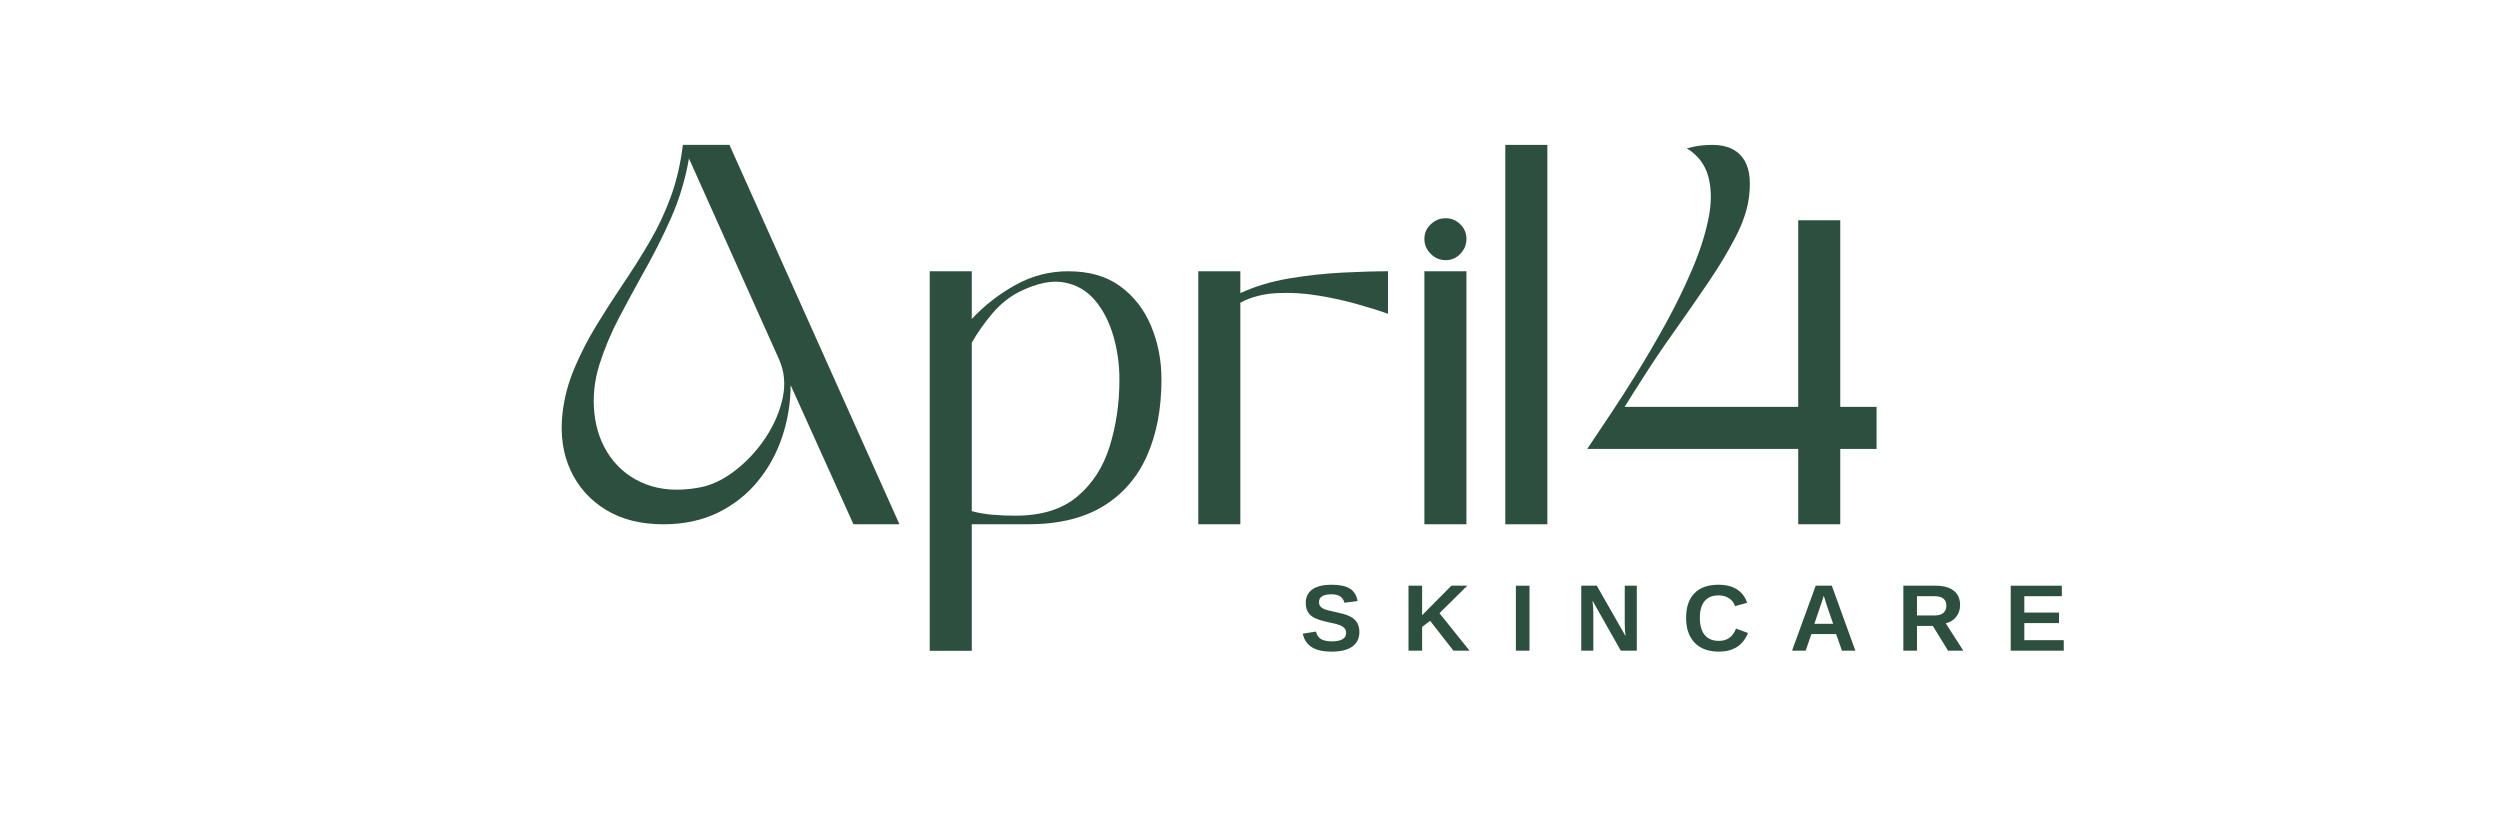 <svg xmlns="http://www.w3.org/2000/svg" xmlns:xlink="http://www.w3.org/1999/xlink" width="436" viewBox="0 0 327 106.5" height="142" preserveAspectRatio="xMidYMid meet"><defs><g></g></defs><g fill="#2c4f40" fill-opacity="1"><g transform="translate(73.445, 68.576)"><g><path d="M 21.969 -49.625 L 44.203 0 L 38.188 0 L 29.969 -18.203 C 29.969 -15.898 29.602 -13.656 28.875 -11.469 C 28.156 -9.289 27.086 -7.344 25.672 -5.625 C 24.266 -3.906 22.523 -2.535 20.453 -1.516 C 18.379 -0.504 15.992 0 13.297 0 C 10.391 0 7.898 -0.625 5.828 -1.875 C 3.754 -3.133 2.207 -4.859 1.188 -7.047 C 0.176 -9.234 -0.176 -11.711 0.125 -14.484 C 0.352 -16.516 0.875 -18.488 1.688 -20.406 C 2.5 -22.332 3.457 -24.195 4.562 -26 C 5.664 -27.812 6.77 -29.535 7.875 -31.172 C 9.238 -33.191 10.461 -35.129 11.547 -36.984 C 12.629 -38.836 13.547 -40.789 14.297 -42.844 C 15.047 -44.895 15.57 -47.156 15.875 -49.625 Z M 28.453 -21.578 L 16.672 -47.844 C 16.191 -45.102 15.41 -42.508 14.328 -40.062 C 13.242 -37.613 12 -35.156 10.594 -32.688 C 9.613 -30.926 8.594 -29.039 7.531 -27.031 C 6.477 -25.02 5.617 -22.969 4.953 -20.875 C 4.297 -18.781 4.078 -16.676 4.297 -14.562 C 4.516 -12.395 5.207 -10.484 6.375 -8.828 C 7.551 -7.18 9.109 -5.984 11.047 -5.234 C 12.992 -4.484 15.242 -4.328 17.797 -4.766 C 19.43 -5.023 21.031 -5.75 22.594 -6.938 C 24.164 -8.133 25.516 -9.57 26.641 -11.25 C 27.766 -12.926 28.523 -14.664 28.922 -16.469 C 29.316 -18.281 29.16 -19.984 28.453 -21.578 Z M 28.453 -21.578 "></path></g></g></g><g fill="#2c4f40" fill-opacity="1"><g transform="translate(121.608, 68.576)"><g><path d="M 0 -33.094 L 0 16.547 L 5.5 16.547 L 5.5 0 L 12.844 0 C 16.812 0 20.082 -0.781 22.656 -2.344 C 25.238 -3.914 27.16 -6.125 28.422 -8.969 C 29.68 -11.812 30.312 -15.129 30.312 -18.922 C 30.312 -21.441 29.859 -23.781 28.953 -25.938 C 28.047 -28.102 26.695 -29.836 24.906 -31.141 C 23.125 -32.441 20.863 -33.094 18.125 -33.094 C 15.656 -33.094 13.348 -32.492 11.203 -31.297 C 9.066 -30.109 7.164 -28.629 5.5 -26.859 L 5.5 -33.094 Z M 5.5 -23.75 C 6.25 -25.07 7.16 -26.363 8.234 -27.625 C 9.316 -28.883 10.539 -29.844 11.906 -30.5 C 14.113 -31.562 16.02 -31.938 17.625 -31.625 C 19.238 -31.32 20.57 -30.539 21.625 -29.281 C 22.688 -28.02 23.484 -26.473 24.016 -24.641 C 24.547 -22.816 24.812 -20.91 24.812 -18.922 C 24.812 -15.836 24.391 -12.938 23.547 -10.219 C 22.711 -7.508 21.301 -5.316 19.312 -3.641 C 17.332 -1.961 14.625 -1.125 11.188 -1.125 C 10.164 -1.125 9.16 -1.164 8.172 -1.25 C 7.18 -1.344 6.289 -1.5 5.5 -1.719 Z M 5.5 -23.75 "></path></g></g></g><g fill="#2c4f40" fill-opacity="1"><g transform="translate(156.738, 68.576)"><g><path d="M 0 -33.094 L 5.5 -33.094 L 5.5 -30.234 C 7.395 -31.117 9.52 -31.758 11.875 -32.156 C 14.238 -32.551 16.566 -32.805 18.859 -32.922 C 21.148 -33.035 23.133 -33.094 24.812 -33.094 L 24.812 -27.531 C 23.844 -27.883 22.551 -28.289 20.938 -28.75 C 19.332 -29.219 17.602 -29.602 15.75 -29.906 C 13.895 -30.219 12.07 -30.328 10.281 -30.234 C 8.5 -30.148 6.906 -29.734 5.5 -28.984 L 5.5 0 L 0 0 Z M 0 -33.094 "></path></g></g></g><g fill="#2c4f40" fill-opacity="1"><g transform="translate(186.31, 68.576)"><g><path d="M 0 -33.094 L 5.5 -33.094 L 5.5 0 L 0 0 Z M 2.781 -40.031 C 3.531 -40.031 4.172 -39.766 4.703 -39.234 C 5.234 -38.711 5.5 -38.078 5.5 -37.328 C 5.5 -36.578 5.234 -35.926 4.703 -35.375 C 4.172 -34.82 3.531 -34.547 2.781 -34.547 C 2.031 -34.547 1.379 -34.82 0.828 -35.375 C 0.273 -35.926 0 -36.578 0 -37.328 C 0 -38.078 0.273 -38.711 0.828 -39.234 C 1.379 -39.766 2.031 -40.031 2.781 -40.031 Z M 2.781 -40.031 "></path></g></g></g><g fill="#2c4f40" fill-opacity="1"><g transform="translate(196.895, 68.576)"><g><path d="M 0 0 L 0 -49.625 L 5.5 -49.625 L 5.5 0 Z M 0 0 "></path></g></g></g><g fill="#2c4f40" fill-opacity="1"><g transform="translate(207.612, 68.576)"><g><path d="M 27.594 -39.766 L 33.094 -39.766 L 33.094 -15.359 L 37.844 -15.359 L 37.844 -9.859 L 33.094 -9.859 L 33.094 0 L 27.594 0 L 27.594 -9.859 L 0 -9.859 C 1.062 -11.441 2.117 -13.023 3.172 -14.609 C 4.234 -16.203 5.27 -17.816 6.281 -19.453 C 7.602 -21.566 8.914 -23.805 10.219 -26.172 C 11.52 -28.535 12.664 -30.875 13.656 -33.188 C 14.656 -35.5 15.375 -37.691 15.812 -39.766 C 16.258 -41.836 16.281 -43.691 15.875 -45.328 C 15.477 -46.961 14.531 -48.242 13.031 -49.172 C 13.656 -49.348 14.238 -49.469 14.781 -49.531 C 15.332 -49.594 15.852 -49.625 16.344 -49.625 C 18.156 -49.625 19.477 -49.07 20.312 -47.969 C 21.156 -46.875 21.441 -45.203 21.172 -42.953 C 20.992 -41.316 20.41 -39.535 19.422 -37.609 C 18.43 -35.691 17.219 -33.676 15.781 -31.562 C 14.344 -29.445 12.863 -27.316 11.344 -25.172 C 9.82 -23.035 8.422 -20.953 7.141 -18.922 C 6.742 -18.305 6.359 -17.703 5.984 -17.109 C 5.609 -16.516 5.242 -15.93 4.891 -15.359 L 27.594 -15.359 Z M 27.594 -39.766 "></path></g></g></g><g fill="#2c4f40" fill-opacity="1"><g transform="translate(170.043, 85.109)"><g><path d="M 7.766 -2.453 C 7.766 -1.617 7.453 -0.977 6.828 -0.531 C 6.211 -0.094 5.305 0.125 4.109 0.125 C 3.023 0.125 2.172 -0.066 1.547 -0.453 C 0.93 -0.836 0.535 -1.426 0.359 -2.219 L 2.078 -2.5 C 2.191 -2.051 2.414 -1.723 2.75 -1.516 C 3.094 -1.316 3.562 -1.219 4.156 -1.219 C 5.406 -1.219 6.031 -1.594 6.031 -2.344 C 6.031 -2.582 5.957 -2.781 5.812 -2.938 C 5.664 -3.102 5.461 -3.238 5.203 -3.344 C 4.953 -3.445 4.457 -3.57 3.719 -3.719 C 3.082 -3.863 2.641 -3.984 2.391 -4.078 C 2.141 -4.172 1.91 -4.273 1.703 -4.391 C 1.504 -4.516 1.332 -4.66 1.188 -4.828 C 1.051 -5.004 0.941 -5.207 0.859 -5.438 C 0.785 -5.676 0.75 -5.945 0.75 -6.25 C 0.75 -7.02 1.035 -7.609 1.609 -8.016 C 2.191 -8.422 3.035 -8.625 4.141 -8.625 C 5.191 -8.625 5.984 -8.457 6.516 -8.125 C 7.047 -7.801 7.383 -7.258 7.531 -6.5 L 5.812 -6.266 C 5.719 -6.629 5.535 -6.906 5.266 -7.094 C 4.992 -7.281 4.609 -7.375 4.109 -7.375 C 3.023 -7.375 2.484 -7.035 2.484 -6.359 C 2.484 -6.129 2.539 -5.941 2.656 -5.797 C 2.77 -5.66 2.938 -5.539 3.156 -5.438 C 3.383 -5.344 3.844 -5.223 4.531 -5.078 C 5.352 -4.91 5.938 -4.75 6.281 -4.594 C 6.633 -4.445 6.914 -4.273 7.125 -4.078 C 7.332 -3.891 7.488 -3.66 7.594 -3.391 C 7.707 -3.117 7.766 -2.805 7.766 -2.453 Z M 7.766 -2.453 "></path></g></g></g><g fill="#2c4f40" fill-opacity="1"><g transform="translate(183.404, 85.109)"><g><path d="M 6.703 0 L 3.656 -3.906 L 2.609 -3.109 L 2.609 0 L 0.828 0 L 0.828 -8.5 L 2.609 -8.5 L 2.609 -4.641 L 6.438 -8.5 L 8.516 -8.5 L 4.875 -4.906 L 8.812 0 Z M 6.703 0 "></path></g></g></g><g fill="#2c4f40" fill-opacity="1"><g transform="translate(197.448, 85.109)"><g><path d="M 0.828 0 L 0.828 -8.5 L 2.609 -8.5 L 2.609 0 Z M 0.828 0 "></path></g></g></g><g fill="#2c4f40" fill-opacity="1"><g transform="translate(206, 85.109)"><g><path d="M 6 0 L 2.297 -6.547 C 2.367 -5.91 2.406 -5.398 2.406 -5.016 L 2.406 0 L 0.828 0 L 0.828 -8.5 L 2.859 -8.5 L 6.625 -1.906 C 6.551 -2.508 6.516 -3.062 6.516 -3.562 L 6.516 -8.5 L 8.094 -8.5 L 8.094 0 Z M 6 0 "></path></g></g></g><g fill="#2c4f40" fill-opacity="1"><g transform="translate(220.043, 85.109)"><g><path d="M 4.797 -1.281 C 5.867 -1.281 6.613 -1.816 7.031 -2.891 L 8.594 -2.312 C 8.258 -1.488 7.77 -0.875 7.125 -0.469 C 6.477 -0.07 5.703 0.125 4.797 0.125 C 3.43 0.125 2.375 -0.258 1.625 -1.031 C 0.875 -1.812 0.5 -2.898 0.5 -4.297 C 0.5 -5.691 0.859 -6.758 1.578 -7.5 C 2.305 -8.25 3.352 -8.625 4.719 -8.625 C 5.719 -8.625 6.531 -8.422 7.156 -8.016 C 7.781 -7.617 8.223 -7.035 8.484 -6.266 L 6.906 -5.828 C 6.77 -6.254 6.508 -6.594 6.125 -6.844 C 5.738 -7.102 5.281 -7.234 4.75 -7.234 C 3.945 -7.234 3.336 -6.984 2.922 -6.484 C 2.504 -5.984 2.297 -5.254 2.297 -4.297 C 2.297 -3.316 2.508 -2.566 2.938 -2.047 C 3.363 -1.535 3.984 -1.281 4.797 -1.281 Z M 4.797 -1.281 "></path></g></g></g><g fill="#2c4f40" fill-opacity="1"><g transform="translate(234.087, 85.109)"><g><path d="M 6.844 0 L 6.078 -2.172 L 2.844 -2.172 L 2.094 0 L 0.312 0 L 3.406 -8.5 L 5.516 -8.5 L 8.594 0 Z M 4.453 -7.188 L 4.422 -7.062 C 4.379 -6.914 4.328 -6.75 4.266 -6.562 C 4.211 -6.375 3.867 -5.359 3.234 -3.516 L 5.688 -3.516 L 4.844 -5.953 L 4.594 -6.781 Z M 4.453 -7.188 "></path></g></g></g><g fill="#2c4f40" fill-opacity="1"><g transform="translate(248.13, 85.109)"><g><path d="M 6.672 0 L 4.688 -3.234 L 2.609 -3.234 L 2.609 0 L 0.828 0 L 0.828 -8.5 L 5.078 -8.5 C 6.086 -8.5 6.867 -8.281 7.422 -7.844 C 7.973 -7.406 8.25 -6.781 8.25 -5.969 C 8.25 -5.375 8.078 -4.859 7.734 -4.422 C 7.398 -3.992 6.945 -3.711 6.375 -3.578 L 8.672 0 Z M 6.453 -5.891 C 6.453 -6.711 5.93 -7.125 4.891 -7.125 L 2.609 -7.125 L 2.609 -4.609 L 4.938 -4.609 C 5.438 -4.609 5.812 -4.719 6.062 -4.938 C 6.32 -5.164 6.453 -5.484 6.453 -5.891 Z M 6.453 -5.891 "></path></g></g></g><g fill="#2c4f40" fill-opacity="1"><g transform="translate(262.173, 85.109)"><g><path d="M 0.828 0 L 0.828 -8.5 L 7.516 -8.5 L 7.516 -7.125 L 2.609 -7.125 L 2.609 -4.984 L 7.141 -4.984 L 7.141 -3.609 L 2.609 -3.609 L 2.609 -1.375 L 7.766 -1.375 L 7.766 0 Z M 0.828 0 "></path></g></g></g></svg>